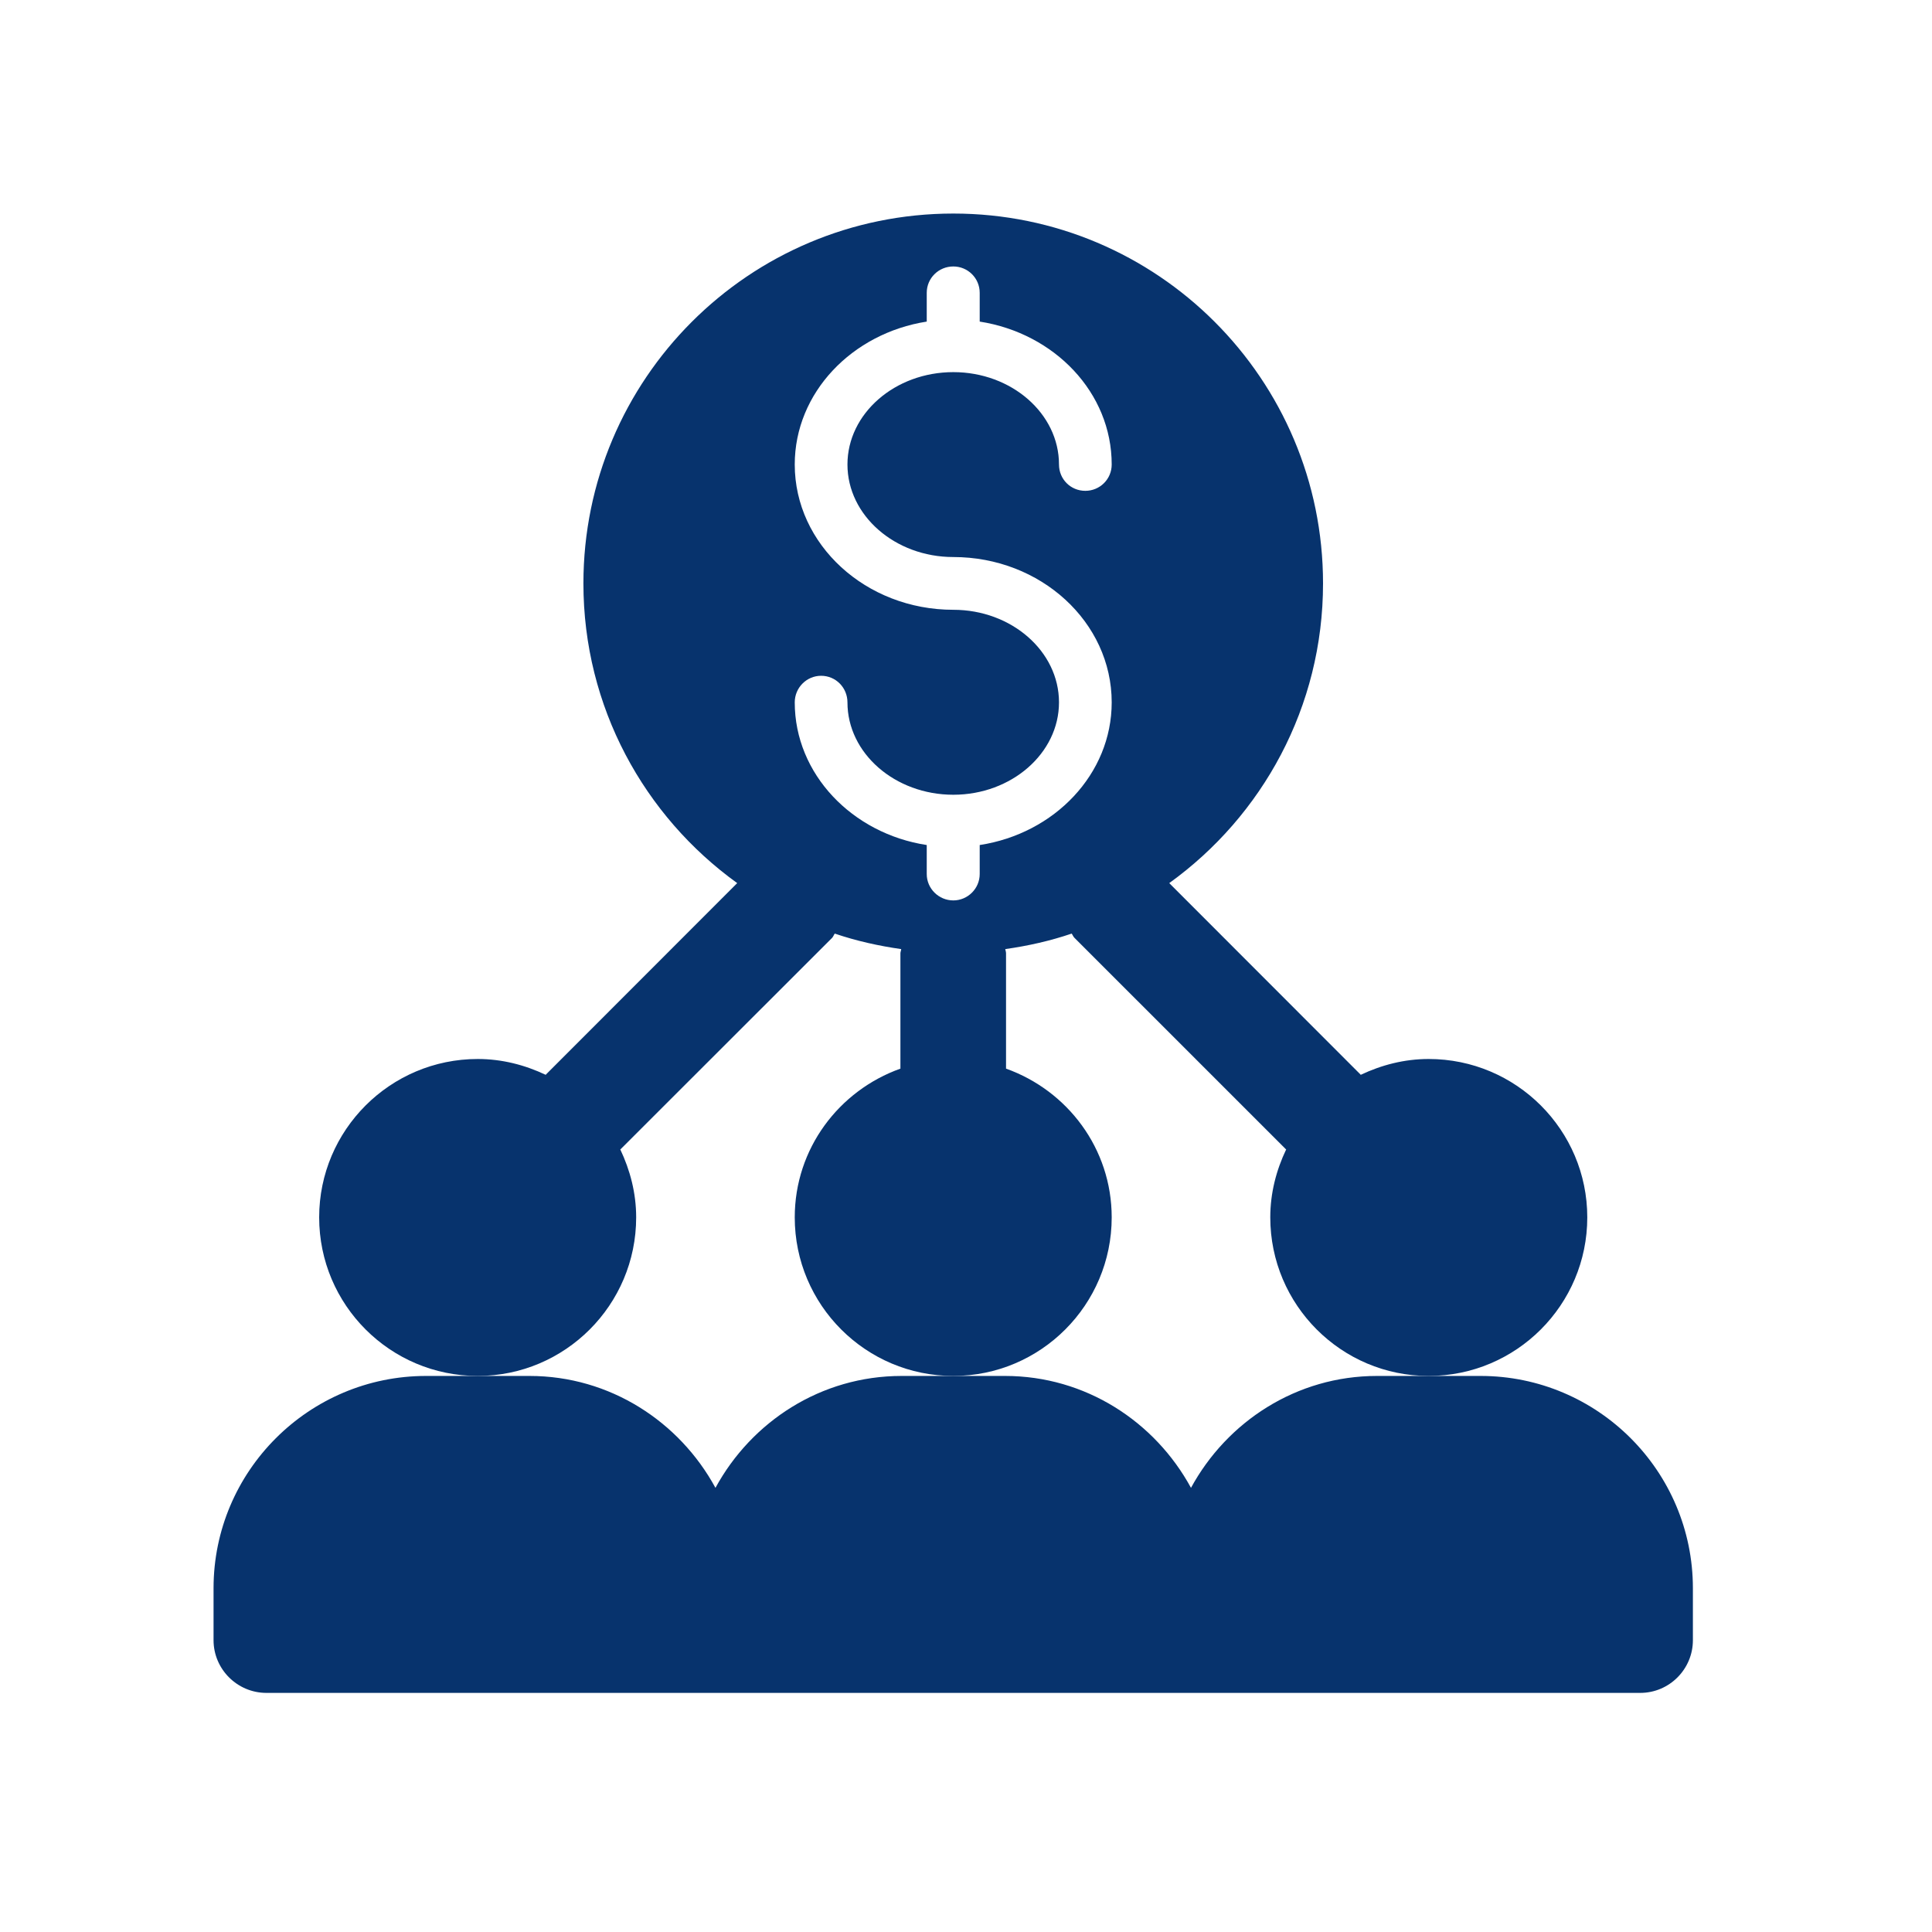<svg xmlns="http://www.w3.org/2000/svg" xmlns:xlink="http://www.w3.org/1999/xlink" width="50" zoomAndPan="magnify" viewBox="0 0 37.5 37.5" height="50" preserveAspectRatio="xMidYMid meet" version="1.0"><defs><clipPath id="b7a291e739"><path d="M 6 4.145 L 31 4.145 L 31 27 L 6 27 Z M 6 4.145 " clip-rule="nonzero"/></clipPath><clipPath id="2aa1e2faa8"><path d="M 4.145 26 L 33 26 L 33 33 L 4.145 33 Z M 4.145 26 " clip-rule="nonzero"/></clipPath></defs><g clip-path="url(#b7a291e739)"><path fill="#07336d" d="M 12.348 23.629 C 12.348 23.156 12.23 22.711 12.039 22.309 C 12.043 22.309 12.047 22.305 12.047 22.305 L 16.152 18.203 C 16.176 18.176 16.184 18.145 16.203 18.121 C 16.617 18.262 17.051 18.359 17.492 18.422 C 17.492 18.449 17.477 18.473 17.477 18.504 L 17.477 20.742 C 16.285 21.168 15.426 22.293 15.426 23.629 C 15.426 25.328 16.805 26.707 18.504 26.707 C 20.199 26.707 21.578 25.328 21.578 23.629 C 21.578 22.293 20.719 21.168 19.527 20.742 L 19.527 18.504 C 19.527 18.473 19.516 18.449 19.512 18.422 C 19.957 18.359 20.387 18.262 20.801 18.121 C 20.82 18.145 20.828 18.176 20.855 18.203 L 24.957 22.305 C 24.957 22.305 24.961 22.309 24.965 22.309 C 24.773 22.711 24.656 23.156 24.656 23.629 C 24.656 25.328 26.035 26.707 27.73 26.707 C 29.43 26.707 30.809 25.328 30.809 23.629 C 30.809 21.934 29.43 20.555 27.73 20.555 C 27.258 20.555 26.812 20.672 26.41 20.863 C 26.41 20.859 26.41 20.855 26.406 20.855 L 22.695 17.141 C 24.5 15.84 25.68 13.723 25.68 11.324 C 25.68 7.359 22.465 4.145 18.504 4.145 C 14.539 4.145 11.324 7.359 11.324 11.324 C 11.324 13.723 12.504 15.84 14.309 17.141 L 10.598 20.855 C 10.598 20.855 10.594 20.859 10.594 20.863 C 10.191 20.672 9.746 20.555 9.273 20.555 C 7.574 20.555 6.195 21.934 6.195 23.629 C 6.195 25.328 7.574 26.707 9.273 26.707 C 10.969 26.707 12.348 25.328 12.348 23.629 Z M 18.504 11.836 C 16.805 11.836 15.426 10.57 15.426 9.016 C 15.426 7.621 16.539 6.469 17.988 6.242 L 17.988 5.684 C 17.988 5.398 18.219 5.172 18.504 5.172 C 18.785 5.172 19.016 5.398 19.016 5.684 L 19.016 6.242 C 20.469 6.469 21.578 7.621 21.578 9.016 C 21.578 9.301 21.348 9.527 21.066 9.527 C 20.781 9.527 20.555 9.301 20.555 9.016 C 20.555 8.027 19.633 7.223 18.504 7.223 C 17.371 7.223 16.449 8.027 16.449 9.016 C 16.449 10.004 17.371 10.812 18.504 10.812 C 20.199 10.812 21.578 12.074 21.578 13.633 C 21.578 15.023 20.469 16.18 19.016 16.402 L 19.016 16.965 C 19.016 17.246 18.785 17.477 18.504 17.477 C 18.219 17.477 17.988 17.246 17.988 16.965 L 17.988 16.402 C 16.539 16.18 15.426 15.023 15.426 13.633 C 15.426 13.348 15.656 13.117 15.938 13.117 C 16.223 13.117 16.449 13.348 16.449 13.633 C 16.449 14.621 17.371 15.426 18.504 15.426 C 19.633 15.426 20.555 14.621 20.555 13.633 C 20.555 12.641 19.633 11.836 18.504 11.836 Z M 18.504 11.836 " fill-opacity="1" fill-rule="nonzero"/></g><g clip-path="url(#2aa1e2faa8)"><path fill="#07336d" d="M 28.738 26.707 L 26.727 26.707 C 25.164 26.707 23.816 27.594 23.117 28.879 C 22.418 27.594 21.07 26.707 19.508 26.707 L 17.5 26.707 C 15.934 26.707 14.586 27.594 13.887 28.879 C 13.188 27.594 11.84 26.707 10.277 26.707 L 8.27 26.707 C 5.996 26.707 4.145 28.555 4.145 30.828 L 4.145 31.836 C 4.145 32.398 4.605 32.859 5.172 32.859 L 31.836 32.859 C 32.402 32.859 32.859 32.398 32.859 31.836 L 32.859 30.828 C 32.859 28.555 31.012 26.707 28.738 26.707 Z M 28.738 26.707 " fill-opacity="1" fill-rule="nonzero"/></g></svg>